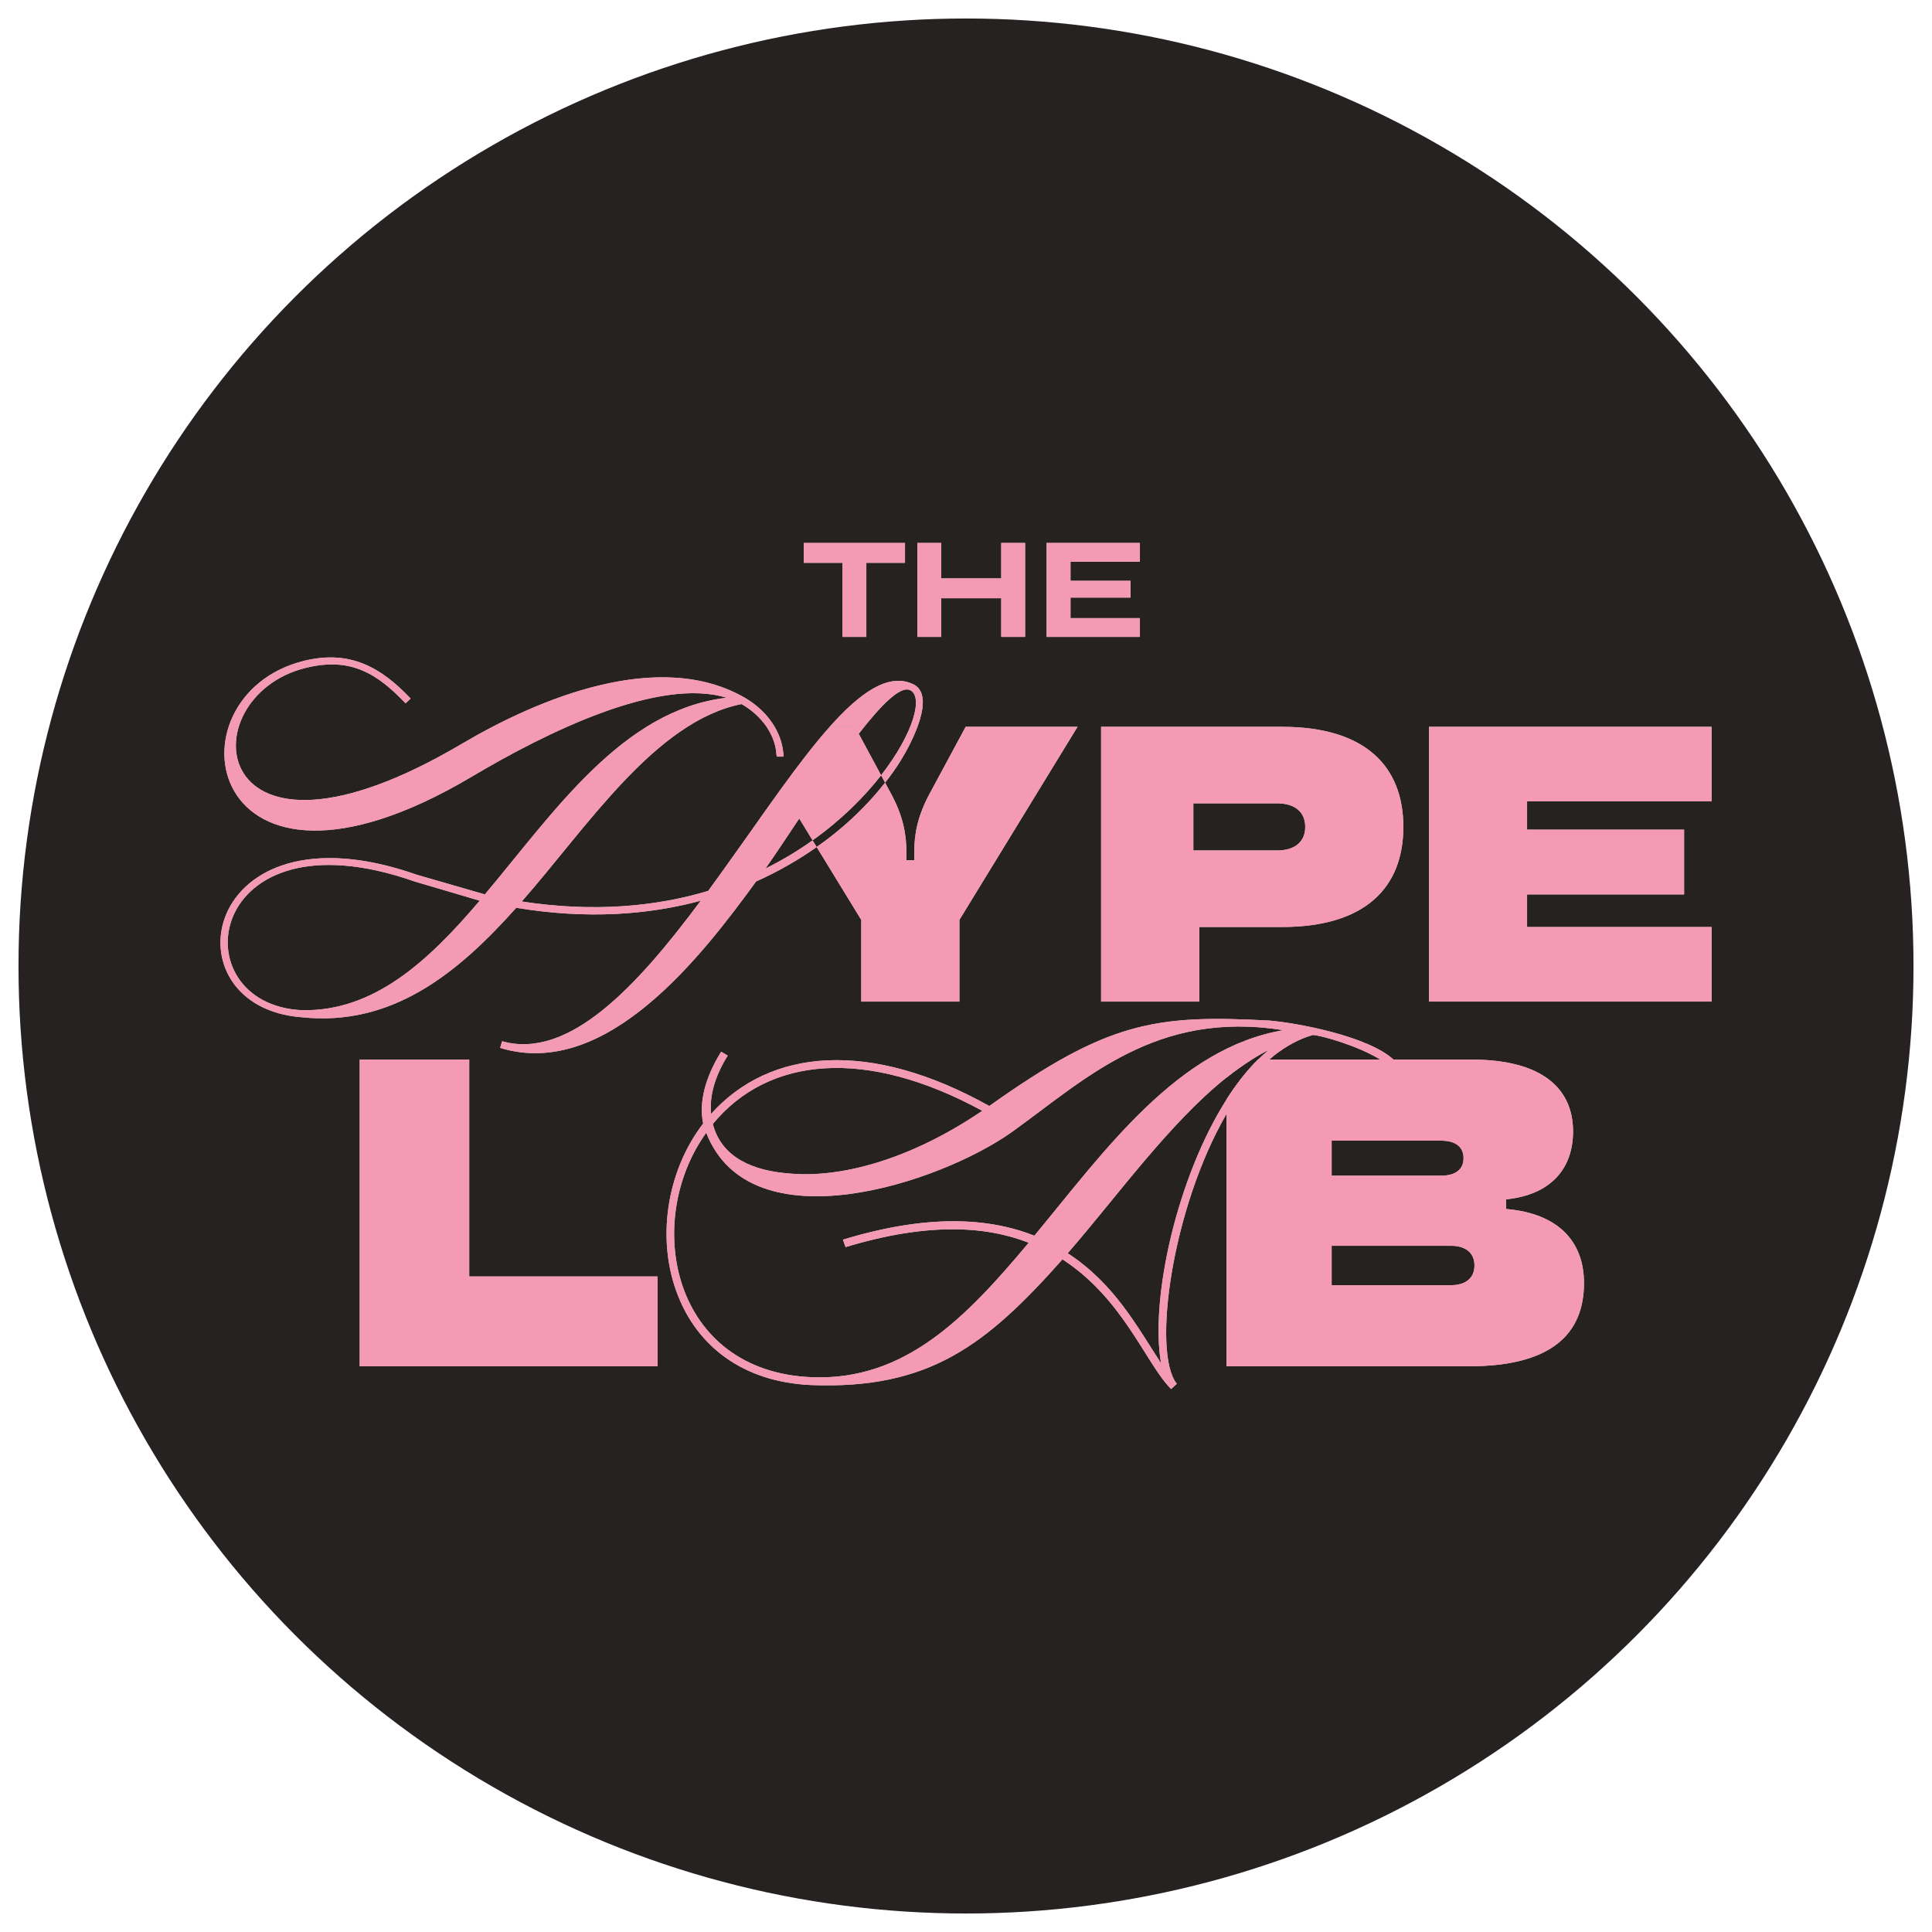 <svg id="Layer_1" data-name="Layer 1" xmlns="http://www.w3.org/2000/svg" viewBox="0 0 1080 1080">
  <defs>
    <style>
      .cls-1 {
        fill: #dccfbf;
      }

      .cls-2 {
        fill: #262221;
      }

      .cls-3 {
        fill: #f49ab6;
      }
    </style>
  </defs>
  <circle class="cls-2" cx="540" cy="540" r="529.66"></circle>
  <g>
    <path class="cls-1" d="M470.94,356.03v-41.41h-21.61v-11.1h56.57v11.1h-21.61v41.41h-13.35Z"></path>
    <path class="cls-1" d="M559.7,303.51h13.35v52.52h-13.35v-21.61h-33.54v21.61h-13.35v-52.52h13.35v19.81h33.54v-19.81Z"></path>
    <path class="cls-1" d="M637.21,314.02h-38.79v10.65h33.54v9.38h-33.54v11.48h38.79v10.5h-52.14v-52.52h52.14v10.5Z"></path>
    <path class="cls-1" d="M480.03,410.19c-10.8,13.94-22.76,31.66-33.25,47.37l-10.16-16.59c9.43-13.01,18.52-24.93,27.18-34.67h14.14l2.1,3.89Z"></path>
    <path class="cls-1" d="M438,422.97h-3.72c0-.23-.23-.67-.23-1.1-.31-5.56-2.34-10.87-5.54-15.57h4.53c2.96,5.03,4.77,10.66,4.95,16.68Z"></path>
    <path class="cls-1" d="M509.75,382.16c-13.41-5.8-28.88,4.97-45.95,24.14h14.14l2.1,3.89c12.18-15.7,22.89-26.61,28.4-24.52,8.06,3.21,2.41,24.18-15.9,47.71l2.24,4.15c3.4-4.32,6.36-8.55,8.85-12.59,5.48-8.78,20.61-37.08,6.13-42.78ZM427.91,485.5c4.98-7.04,11.57-17,18.87-27.95l-10.16-16.59c-5.71,7.87-11.54,16.14-17.48,24.58-7.67,10.74-15.36,21.72-23.26,32.48-29.18,8.78-64.07,12.06-104.22,5.92,36.64-41.69,74.61-100.71,122.88-110.37,5.61,3.2,10.5,7.6,13.99,12.73h4.53c-3.84-6.54-9.63-12.06-16.32-16.03-48.06-28.09-115.65.23-158.43,25.45-142.86,84.47-153.39-25.89-87.56-42.34,25.68-6.37,40.38,3.51,55.96,19.75l2.85-2.63c-16.45-17.34-33.79-27.44-59.69-21.07-78.77,19.52-55.95,153.38,93.48,64.95,42.8-25.45,105.12-55.96,142.86-44.33-58.37,6.8-96.55,64.07-135.17,109.93l-37.97-10.97c-121.13-42.57-141.32,73.94-64.29,79.65,50.47,5.27,87.11-24.58,119.81-61.21,39.5,6.58,73.94,3.95,103.13-3.95-35.55,47.84-73.73,89.09-111.03,78.56l-1.1,3.72c59.47,18.22,113.02-51.77,143.07-93.03,12.57-5.63,23.85-12.17,33.88-19.25l-2.29-3.75c-7.97,5.69-16.76,11.03-26.32,15.76ZM168.98,564.71c-69.34-3.07-54.63-113.21,62.76-71.96l36.43,10.75c-28.74,33.79-59.02,61.88-99.18,61.21Z"></path>
    <path class="cls-1" d="M539.82,406.29l-19.75,36.64c-7.46,13.6-8.99,23.93-8.99,33.58v4.39h-4.4v-4.39c0-9.66-1.53-19.98-8.99-33.58l-2.92-5.41c-5.28,6.72-11.59,13.65-18.8,20.33-5.83,5.38-12.32,10.65-19.45,15.64l24.93,40.74v45.66h54.86v-45.66l66.04-107.95h-62.53ZM492.54,433.38l-12.5-23.19c-10.8,13.94-22.76,31.66-33.25,47.37l7.45,12.19c16.05-11.41,28.87-24.24,38.31-36.37Z"></path>
    <path class="cls-1" d="M716.68,406.29c46.08,0,67.8,21.72,67.8,55.96s-21.72,55.95-67.8,55.95h-46.3v41.69h-54.86v-153.6h101.16ZM713.83,475.41c10.53,0,15.8-5.27,15.8-13.17s-5.27-13.17-15.8-13.17h-46.74v26.33h46.74Z"></path>
    <path class="cls-1" d="M956.78,447.98h-103.13v15.8h87.77v36.21h-87.77v18.21h103.13v41.69h-157.99v-153.6h157.99v41.69Z"></path>
    <path class="cls-1" d="M201.07,763.75v-171.45h61.23v121.24h105.32v50.21h-166.55Z"></path>
    <path class="cls-1" d="M778.97,592.3c-14.6-13.38-55.11-20.64-69.45-21.8-64.16-3.43-90.36.74-156.49,47.77-66.62-37.23-122.47-32.33-155.53,4.4-.98-9.8,1.95-20.81,9.3-32.58l-3.67-2.19c-9.06,14.7-12.5,28.41-10.05,40.16-20.57,26.7-26.45,65.39-13.96,96.49,10.77,27.2,35.28,48.01,74.47,49.72,65.87,2.45,97.71-22.28,140.34-70.29,34.29,22.3,46.53,58.3,60.73,72.5l3.19-2.94c-14.06-17.57-2.61-98.56,27.78-150.83,7.01-12.05,15.01-22.55,23.94-30.41.95-.85,1.93-1.67,2.9-2.45,6.61-5.14,13.72-9.06,21.31-11.27,4.12,0,25.17,5.89,37.76,13.72,2.39,1.49,4.49,3.04,6.09,4.66l3.68-2.21c-.68-.84-1.44-1.66-2.32-2.45ZM549.1,620.96c-40.42,27.44-79.36,37.73-108.02,35.02-19.59-1.47-37.71-8.57-42.61-27.68,31.34-37.95,85.96-42.61,150.63-7.35ZM685.62,614.67c-27.55,43.32-42.81,110.96-36.6,147.36-13.46-20.57-25.96-44.33-52.17-61.47,27.65-31.78,56.73-72.65,88.76-98.21,4.64-3.69,9.33-7.06,14.1-10.05,3.16-1.97,6.34-3.78,9.56-5.38-2.04,1.66-4.03,3.45-5.99,5.38-6.31,6.21-12.23,13.82-17.67,22.37ZM578.24,690.77c-25.47-10.04-59.52-12.25-107.03,2.21l1.47,4.16c45.32-13.72,77.89-12.01,102.38-2.45-35.02,41.88-69.07,77.14-121,75.19-78.37-2.94-95.02-86.95-59.28-136.67,24.75,63.44,130.8,28.17,170.96-.48,40.66-29.15,80.34-68.34,151.61-56.83-59.02,10.04-99.44,66.86-139.12,114.87Z"></path>
    <path class="cls-1" d="M841.88,675.83v-5.39c24.73-2.45,37.47-16.9,37.47-37.97,0-23.5-16.66-40.16-56.83-40.16h-119.24c-6.31,6.21-12.23,13.82-17.67,22.37v149.09h135.44c46.29,0,64.41-18.14,64.41-46.55,0-23.02-14.2-38.93-43.59-41.38ZM744.4,637.62h60.99c8.82,0,12.74,3.92,12.74,9.8s-3.92,9.8-12.74,9.8h-60.99v-19.59ZM811.02,718.44h-66.62v-22.04h66.62c8.82,0,13.22,4.4,13.22,11.01s-4.4,11.03-13.22,11.03ZM685.62,592.3v10.05c4.64-3.69,9.33-7.06,14.1-10.05h-14.1Z"></path>
    <path class="cls-3" d="M470.94,356.03v-41.41h-21.61v-11.1h56.57v11.1h-21.61v41.41h-13.35Z"></path>
    <path class="cls-3" d="M559.7,303.51h13.35v52.52h-13.35v-21.61h-33.54v21.61h-13.35v-52.52h13.35v19.81h33.54v-19.81Z"></path>
    <path class="cls-3" d="M637.21,314.02h-38.79v10.65h33.54v9.38h-33.54v11.48h38.79v10.5h-52.14v-52.52h52.14v10.5Z"></path>
    <path class="cls-3" d="M480.03,410.19c-10.8,13.94-22.76,31.66-33.25,47.37l-10.16-16.59c9.43-13.01,18.52-24.93,27.18-34.67h14.14l2.1,3.89Z"></path>
    <path class="cls-3" d="M438,422.97h-3.72c0-.23-.23-.67-.23-1.1-.31-5.56-2.34-10.87-5.54-15.57h4.53c2.96,5.03,4.77,10.66,4.95,16.68Z"></path>
    <path class="cls-3" d="M509.75,382.16c-13.41-5.8-28.88,4.97-45.95,24.14h14.14l2.1,3.89c12.18-15.7,22.89-26.61,28.4-24.52,8.06,3.21,2.41,24.18-15.9,47.71l2.24,4.15c3.4-4.32,6.36-8.55,8.85-12.59,5.48-8.78,20.61-37.08,6.13-42.78ZM427.91,485.5c4.98-7.04,11.57-17,18.87-27.95l-10.16-16.59c-5.71,7.87-11.54,16.14-17.48,24.58-7.67,10.74-15.36,21.72-23.26,32.48-29.18,8.78-64.07,12.06-104.22,5.92,36.64-41.69,74.61-100.71,122.88-110.37,5.61,3.2,10.5,7.6,13.99,12.73h4.53c-3.84-6.54-9.63-12.06-16.32-16.03-48.06-28.09-115.65.23-158.43,25.45-142.86,84.47-153.39-25.89-87.56-42.34,25.68-6.37,40.38,3.51,55.96,19.75l2.85-2.63c-16.45-17.34-33.79-27.44-59.69-21.07-78.77,19.52-55.95,153.38,93.48,64.95,42.8-25.45,105.12-55.96,142.86-44.33-58.37,6.8-96.55,64.07-135.17,109.93l-37.97-10.97c-121.13-42.57-141.32,73.94-64.29,79.65,50.47,5.27,87.11-24.58,119.81-61.21,39.5,6.58,73.94,3.95,103.13-3.95-35.55,47.84-73.73,89.09-111.03,78.56l-1.1,3.72c59.47,18.22,113.02-51.77,143.07-93.03,12.57-5.63,23.85-12.17,33.88-19.25l-2.29-3.75c-7.97,5.69-16.76,11.03-26.32,15.76ZM168.98,564.71c-69.34-3.07-54.63-113.21,62.76-71.96l36.43,10.75c-28.74,33.79-59.02,61.88-99.18,61.21Z"></path>
    <path class="cls-3" d="M539.82,406.29l-19.75,36.64c-7.46,13.6-8.99,23.93-8.99,33.58v4.39h-4.4v-4.39c0-9.66-1.53-19.98-8.99-33.58l-2.92-5.41c-5.28,6.72-11.59,13.65-18.8,20.33-5.83,5.38-12.32,10.65-19.45,15.64l24.93,40.74v45.66h54.86v-45.66l66.04-107.95h-62.53ZM492.54,433.38l-12.5-23.19c-10.8,13.94-22.76,31.66-33.25,47.37l7.45,12.19c16.05-11.41,28.87-24.24,38.31-36.37Z"></path>
    <path class="cls-3" d="M716.68,406.29c46.08,0,67.8,21.72,67.8,55.96s-21.72,55.95-67.8,55.95h-46.3v41.69h-54.86v-153.6h101.16ZM713.83,475.41c10.53,0,15.8-5.27,15.8-13.17s-5.27-13.17-15.8-13.17h-46.74v26.33h46.74Z"></path>
    <path class="cls-3" d="M956.78,447.98h-103.13v15.8h87.77v36.21h-87.77v18.21h103.13v41.69h-157.99v-153.6h157.99v41.69Z"></path>
    <path class="cls-3" d="M201.07,763.75v-171.45h61.23v121.24h105.32v50.21h-166.55Z"></path>
    <path class="cls-3" d="M778.97,592.3c-14.6-13.38-55.11-20.64-69.45-21.8-64.16-3.43-90.36.74-156.49,47.77-66.62-37.23-122.47-32.33-155.53,4.4-.98-9.8,1.95-20.81,9.3-32.58l-3.67-2.19c-9.06,14.7-12.5,28.41-10.05,40.16-20.57,26.7-26.45,65.39-13.96,96.49,10.77,27.2,35.28,48.01,74.47,49.72,65.87,2.45,97.71-22.28,140.34-70.29,34.29,22.3,46.53,58.3,60.73,72.5l3.19-2.94c-14.06-17.57-2.61-98.56,27.78-150.83,7.01-12.05,15.01-22.55,23.94-30.41.95-.85,1.93-1.67,2.9-2.45,6.61-5.14,13.72-9.06,21.31-11.27,4.12,0,25.17,5.89,37.76,13.72,2.39,1.49,4.49,3.04,6.09,4.66l3.68-2.21c-.68-.84-1.44-1.66-2.32-2.45ZM549.1,620.96c-40.42,27.44-79.36,37.73-108.02,35.02-19.59-1.47-37.71-8.57-42.61-27.68,31.34-37.95,85.96-42.61,150.63-7.35ZM685.62,614.67c-27.55,43.32-42.81,110.96-36.6,147.36-13.46-20.57-25.96-44.33-52.17-61.47,27.65-31.78,56.73-72.65,88.76-98.21,4.64-3.69,9.33-7.06,14.1-10.05,3.16-1.97,6.34-3.78,9.56-5.38-2.04,1.66-4.03,3.45-5.99,5.38-6.31,6.21-12.23,13.82-17.67,22.37ZM578.24,690.77c-25.47-10.04-59.52-12.25-107.03,2.21l1.47,4.16c45.32-13.72,77.89-12.01,102.38-2.45-35.02,41.88-69.07,77.14-121,75.19-78.37-2.94-95.02-86.95-59.28-136.67,24.75,63.44,130.8,28.17,170.96-.48,40.66-29.15,80.34-68.34,151.61-56.83-59.02,10.04-99.44,66.86-139.12,114.87Z"></path>
    <path class="cls-3" d="M841.88,675.83v-5.39c24.73-2.45,37.47-16.9,37.47-37.97,0-23.5-16.66-40.16-56.83-40.16h-119.24c-6.31,6.21-12.23,13.82-17.67,22.37v149.09h135.44c46.29,0,64.41-18.14,64.41-46.55,0-23.02-14.2-38.93-43.59-41.38ZM744.4,637.62h60.99c8.82,0,12.74,3.92,12.74,9.8s-3.92,9.8-12.74,9.8h-60.99v-19.59ZM811.02,718.44h-66.62v-22.04h66.62c8.82,0,13.22,4.4,13.22,11.01s-4.4,11.03-13.22,11.03ZM685.62,592.3v10.05c4.64-3.69,9.33-7.06,14.1-10.05h-14.1Z"></path>
  </g>
</svg>